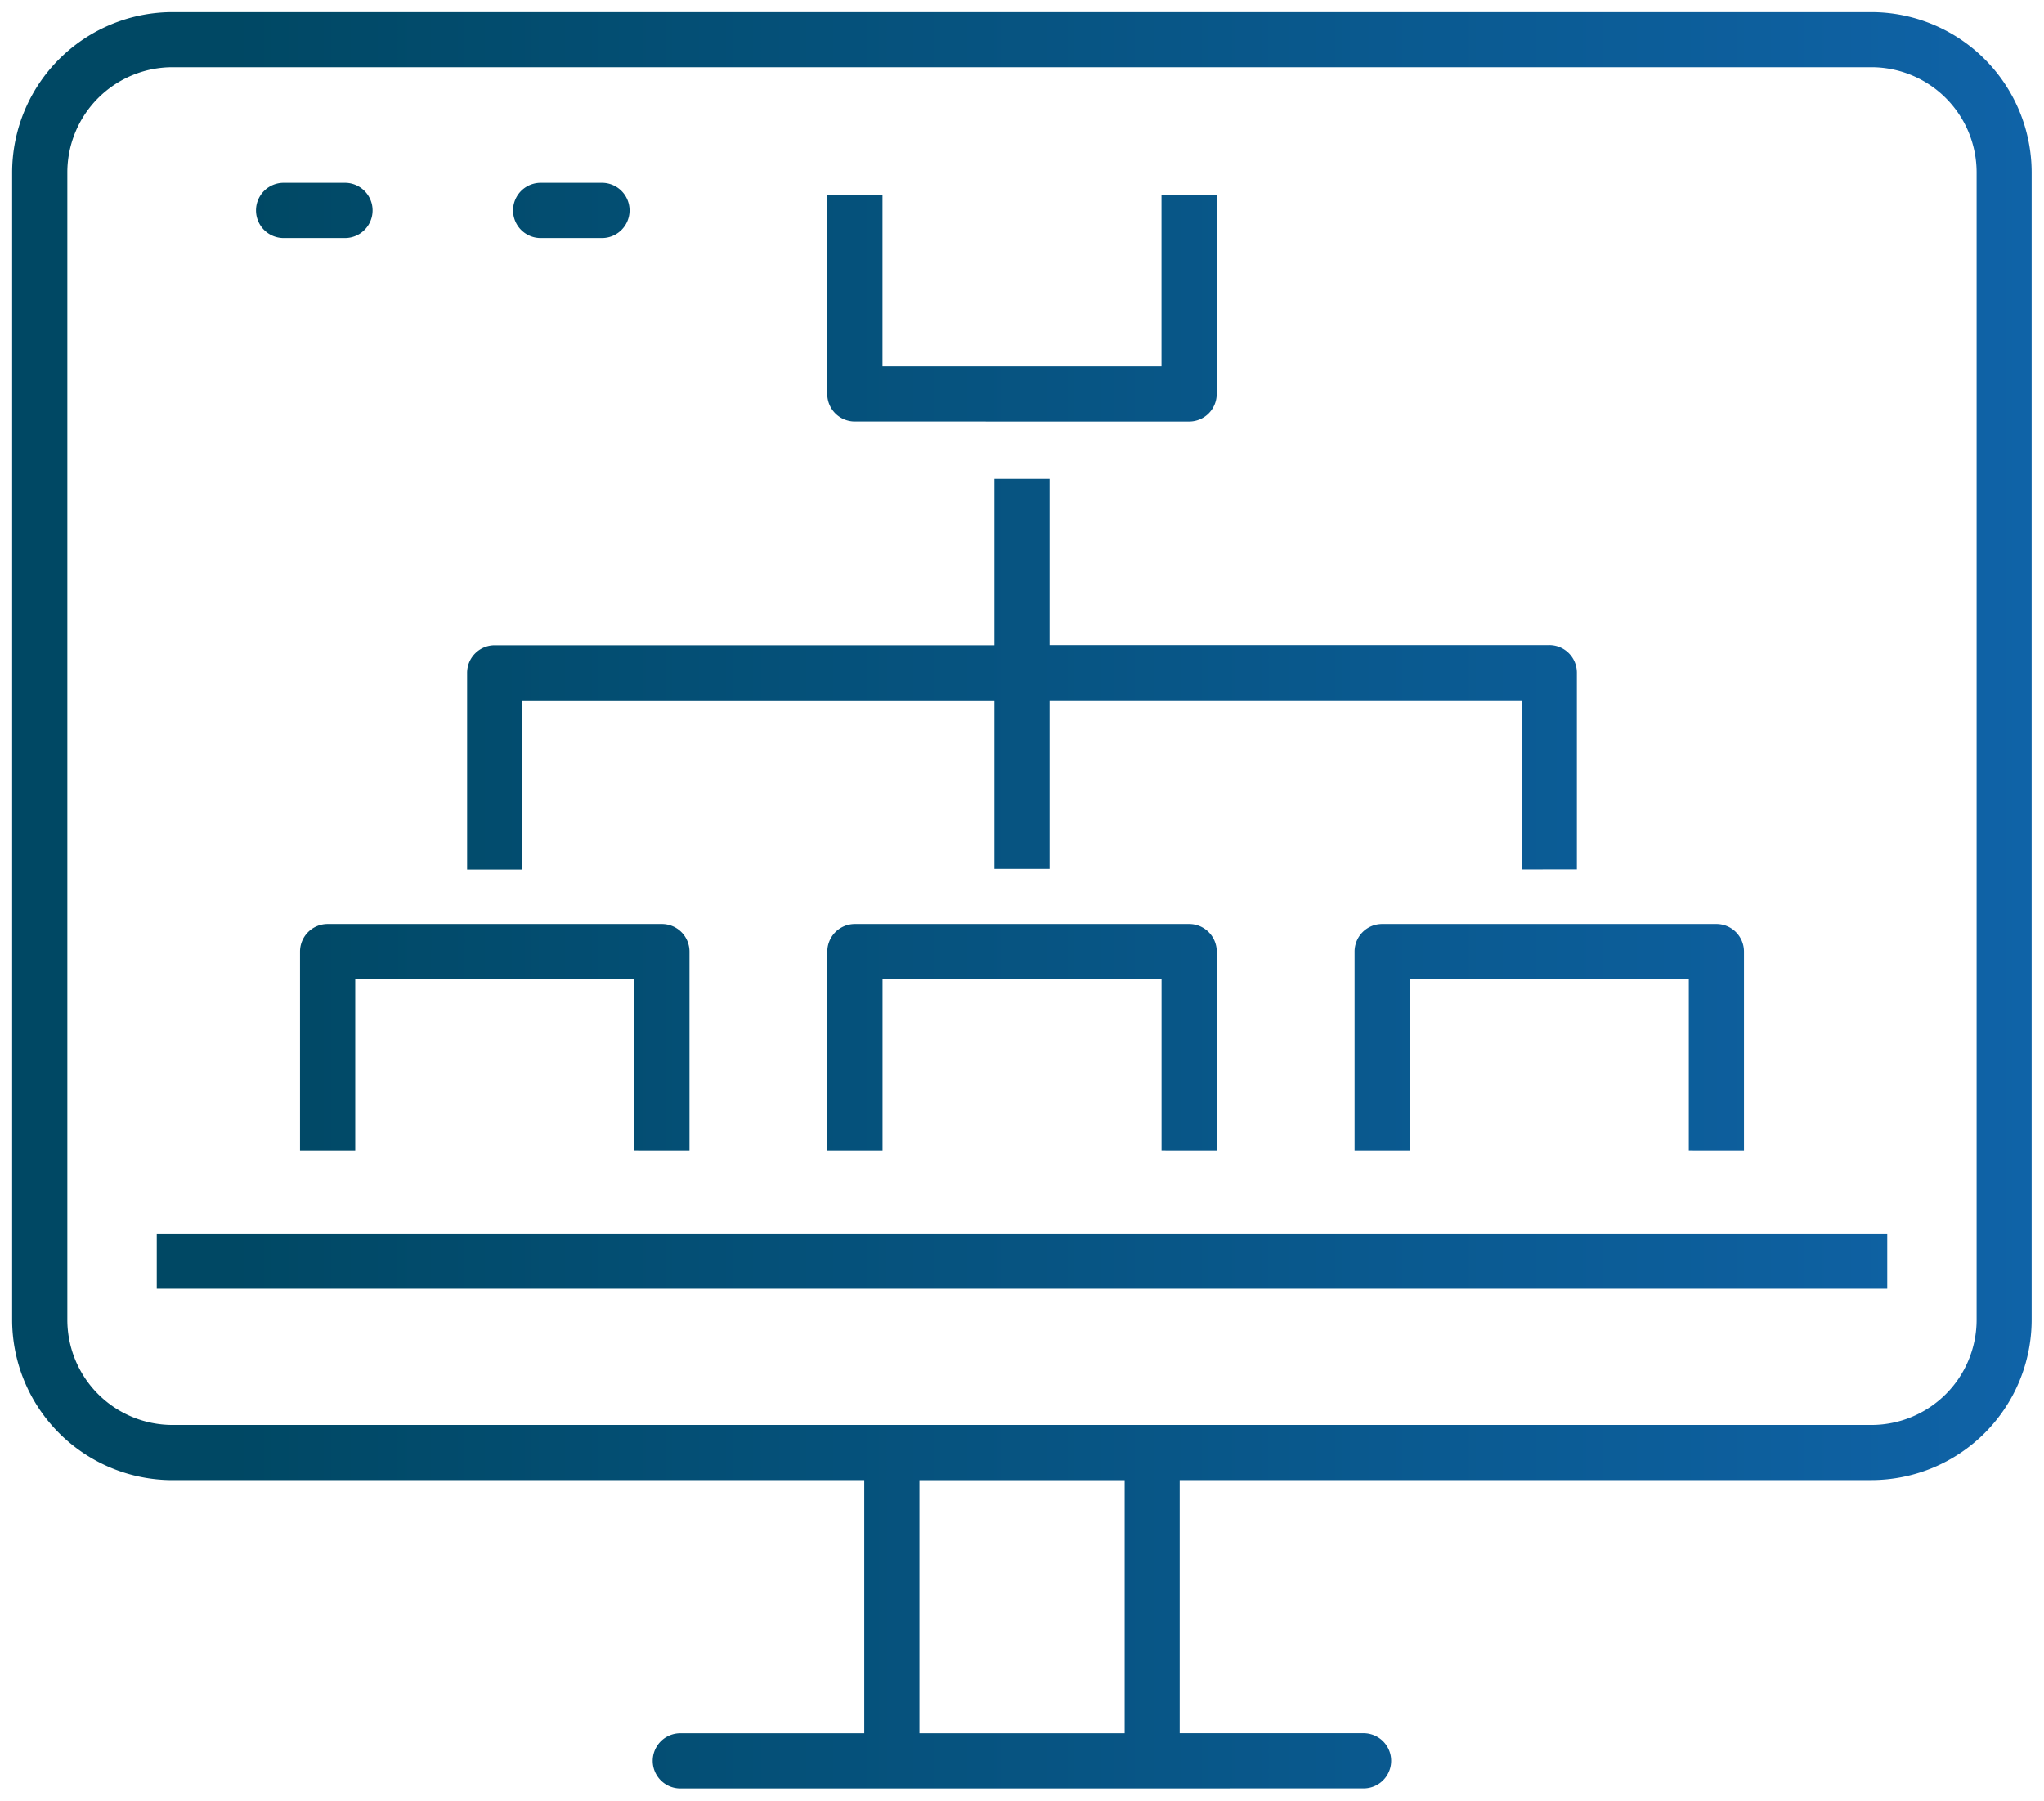 <svg xmlns="http://www.w3.org/2000/svg" xmlns:xlink="http://www.w3.org/1999/xlink" width="84.209" height="74.189" viewBox="0 0 84.209 74.189">
  <defs>
    <linearGradient id="linear-gradient" x1="0.06" y1="0.5" x2="0.94" y2="0.5" gradientUnits="objectBoundingBox">
      <stop offset="0" stop-color="#004864"/>
      <stop offset="1" stop-color="#1974d2"/>
    </linearGradient>
  </defs>
  <path id="cmn-seo-ico04" d="M783.528,118.189a1.137,1.137,0,0,1,0-2.275h7.578v-10.43H762.6a6.611,6.611,0,0,1-6.6-6.6V51.6a6.612,6.612,0,0,1,6.6-6.6h70a6.611,6.611,0,0,1,6.6,6.6V98.882a6.61,6.61,0,0,1-6.6,6.6h-28.5v10.43h7.576a1.137,1.137,0,0,1,0,2.275Zm9.852-2.275h8.453v-10.43h-8.453ZM758.274,51.6V98.882a4.335,4.335,0,0,0,4.33,4.329h70a4.335,4.335,0,0,0,4.329-4.329V51.6a4.335,4.335,0,0,0-4.329-4.33h-70A4.335,4.335,0,0,0,758.274,51.6Zm3.684,46V95.327h71.293V97.6Zm63.118-5.686V84.844H813.581v7.072h-2.275V83.707a1.136,1.136,0,0,1,1.138-1.137h13.768a1.136,1.136,0,0,1,1.137,1.137v8.209Zm-21.723,0V84.844H791.859v7.072h-2.275V83.707a1.137,1.137,0,0,1,1.137-1.137H804.49a1.137,1.137,0,0,1,1.137,1.137v8.209Zm-21.724,0V84.844H770.135v7.072H767.86V83.707A1.137,1.137,0,0,1,769,82.57h13.769a1.137,1.137,0,0,1,1.137,1.137v8.209Zm36.561-11.593V73.357H798.742V80.3h-2.274v-6.94h-19.45v6.966h-2.274v-8.1a1.136,1.136,0,0,1,1.137-1.137h20.587V64.23h2.274v6.852h20.584a1.136,1.136,0,0,1,1.138,1.137v8.1ZM790.72,61.868a1.136,1.136,0,0,1-1.138-1.138V52.522h2.275v7.072h11.494V52.522h2.274v8.209a1.136,1.136,0,0,1-1.137,1.138Zm-12.945-7.561a1.137,1.137,0,0,1,0-2.275H780.3a1.137,1.137,0,0,1,0,2.275Zm-10.59,0a1.137,1.137,0,0,1,0-2.275h2.527a1.137,1.137,0,0,1,0,2.275Z" transform="translate(-755.5 -44.5)" stroke="rgba(0,0,0,0)" stroke-miterlimit="10" stroke-width="1" fill="url(#linear-gradient)"/>
</svg>
